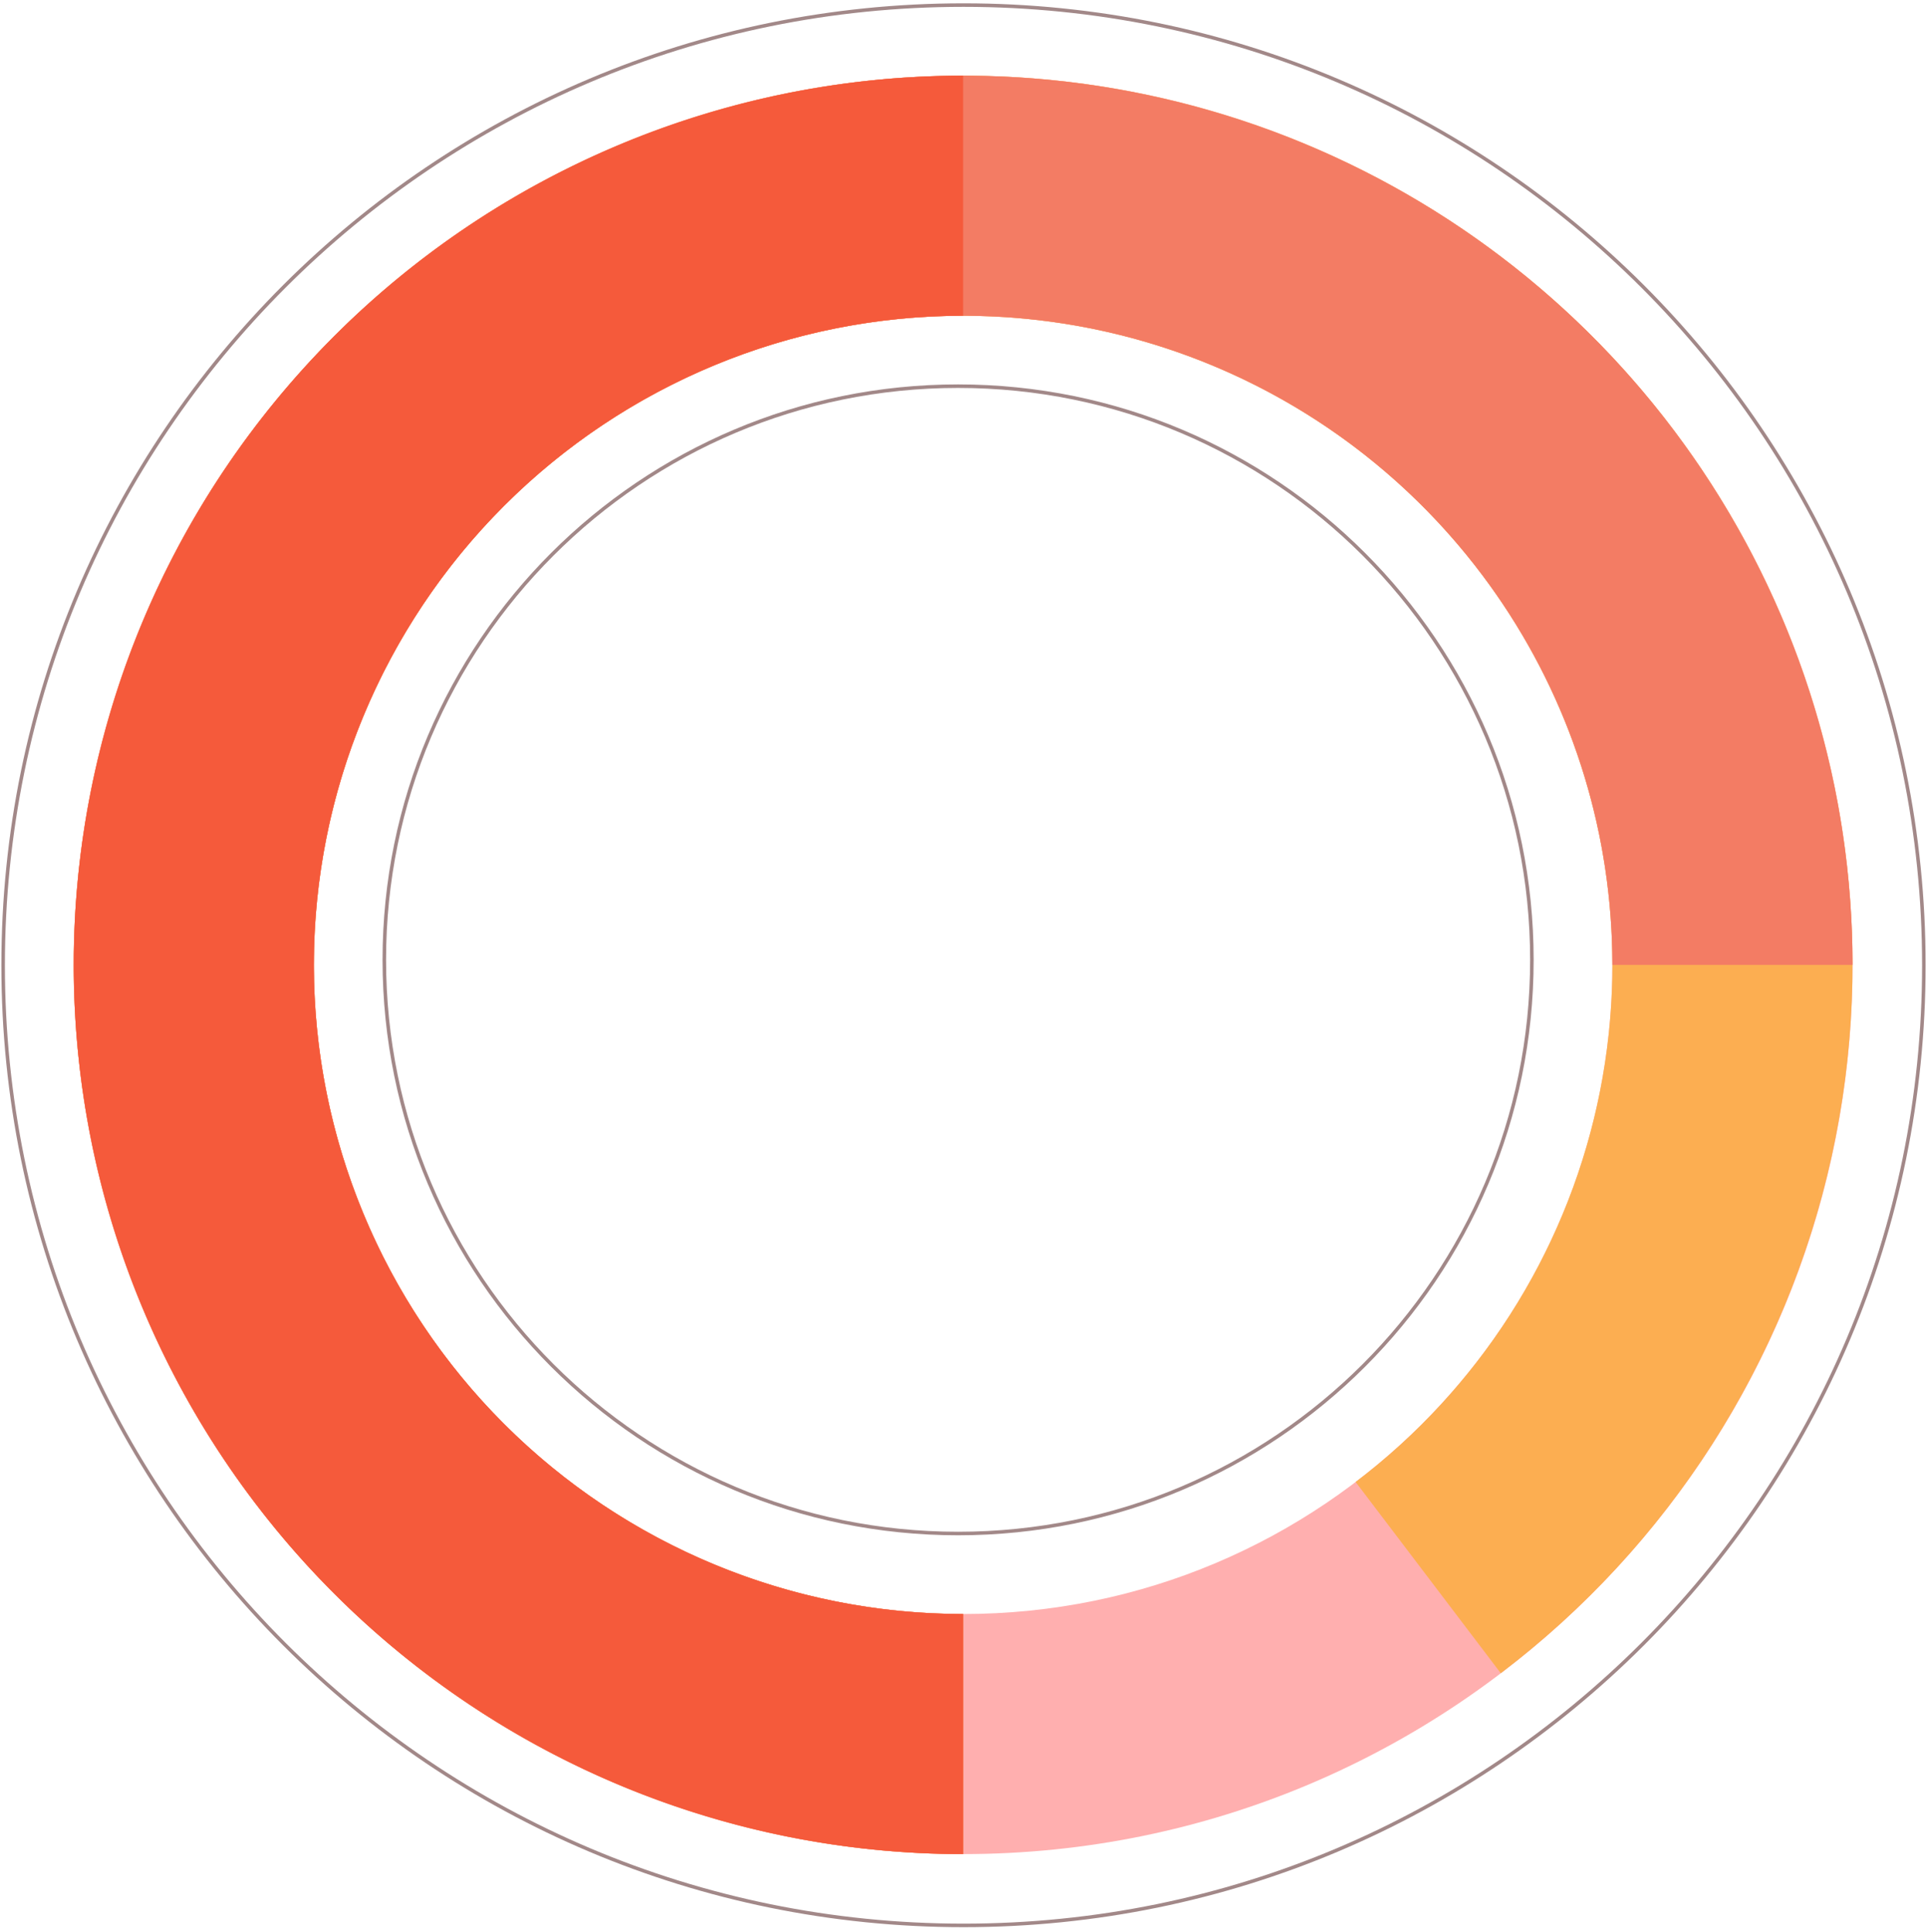 <svg width="379" height="380" viewBox="0 0 379 380" fill="none" xmlns="http://www.w3.org/2000/svg">
<path d="M189.5 378.765C293.816 378.765 378.382 294.199 378.382 189.882C378.382 85.566 293.816 1 189.5 1C85.183 1 0.617 85.566 0.617 189.882C0.617 294.199 85.183 378.765 189.5 378.765Z" stroke="#A28888" stroke-width="0.694" stroke-miterlimit="10"/>
<path d="M188.437 301.673C250.763 301.673 301.289 251.147 301.289 188.821C301.289 126.494 250.763 75.969 188.437 75.969C126.11 75.969 75.585 126.494 75.585 188.821C75.585 251.147 126.11 301.673 188.437 301.673Z" stroke="#A28888" stroke-width="0.694" stroke-miterlimit="10"/>
<path d="M364.353 189.811C364.353 286.42 286.035 364.737 189.426 364.737C92.817 364.737 14.5 286.42 14.5 189.811C14.5 93.202 92.817 14.885 189.426 14.885C286.035 14.885 364.353 93.202 364.353 189.811ZM61.73 189.811C61.73 260.336 118.902 317.507 189.426 317.507C259.951 317.507 317.123 260.336 317.123 189.811C317.123 119.286 259.951 62.115 189.426 62.115C118.902 62.115 61.73 119.286 61.73 189.811Z" fill="#FFAFAF"/>
<path d="M189.426 364.737C147.932 364.737 107.79 349.987 76.168 323.121C44.545 296.256 23.503 259.024 16.799 218.075C10.094 177.126 18.164 135.128 39.568 99.58C60.971 64.033 94.314 37.251 133.641 24.018C172.969 10.786 215.719 11.964 254.258 27.342C292.797 42.721 324.614 71.299 344.027 107.971C363.44 144.644 369.185 187.023 360.235 227.54C351.286 268.057 328.225 304.074 295.171 329.157L266.62 291.534C290.749 273.223 307.584 246.931 314.117 217.353C320.65 187.776 316.457 156.839 302.285 130.068C288.113 103.297 264.887 82.435 236.754 71.209C208.62 59.983 177.412 59.123 148.703 68.782C119.994 78.442 95.654 97.993 80.029 123.943C64.405 149.892 58.514 180.551 63.408 210.444C68.302 240.336 83.663 267.516 106.747 287.128C129.832 306.74 159.136 317.507 189.426 317.507L189.426 364.737Z" fill="#FCAE51"/>
<path d="M189.426 364.737C154.829 364.737 121.009 354.478 92.243 335.257C63.476 316.036 41.055 288.716 27.816 256.753C14.576 224.789 11.112 189.617 17.861 155.685C24.611 121.752 41.271 90.583 65.735 66.12C90.199 41.656 121.368 24.995 155.3 18.246C189.232 11.496 224.404 14.96 256.368 28.2C288.331 41.44 315.651 63.861 334.872 92.627C354.093 121.394 364.353 155.214 364.353 189.811L317.123 189.811C317.123 164.555 309.633 139.866 295.602 118.867C281.57 97.867 261.627 81.5 238.294 71.835C214.96 62.17 189.285 59.641 164.514 64.569C139.743 69.496 116.99 81.658 99.132 99.516C81.273 117.375 69.111 140.128 64.184 164.899C59.257 189.669 61.785 215.345 71.45 238.678C81.115 262.012 97.483 281.955 118.482 295.987C139.482 310.018 164.17 317.507 189.426 317.507L189.426 364.737Z" fill="#F37C64"/>
<path d="M189.426 364.737C143.033 364.737 98.54 346.308 65.735 313.503C32.93 280.698 14.5 236.204 14.5 189.811C14.5 143.418 32.93 98.925 65.735 66.12C98.54 33.315 143.033 14.885 189.426 14.885V62.115C155.559 62.115 123.079 75.569 99.132 99.516C75.184 123.464 61.73 155.944 61.73 189.811C61.73 223.678 75.184 256.158 99.132 280.106C123.079 304.054 155.559 317.507 189.426 317.507L189.426 364.737Z" fill="#F55A3B"/>
</svg>

